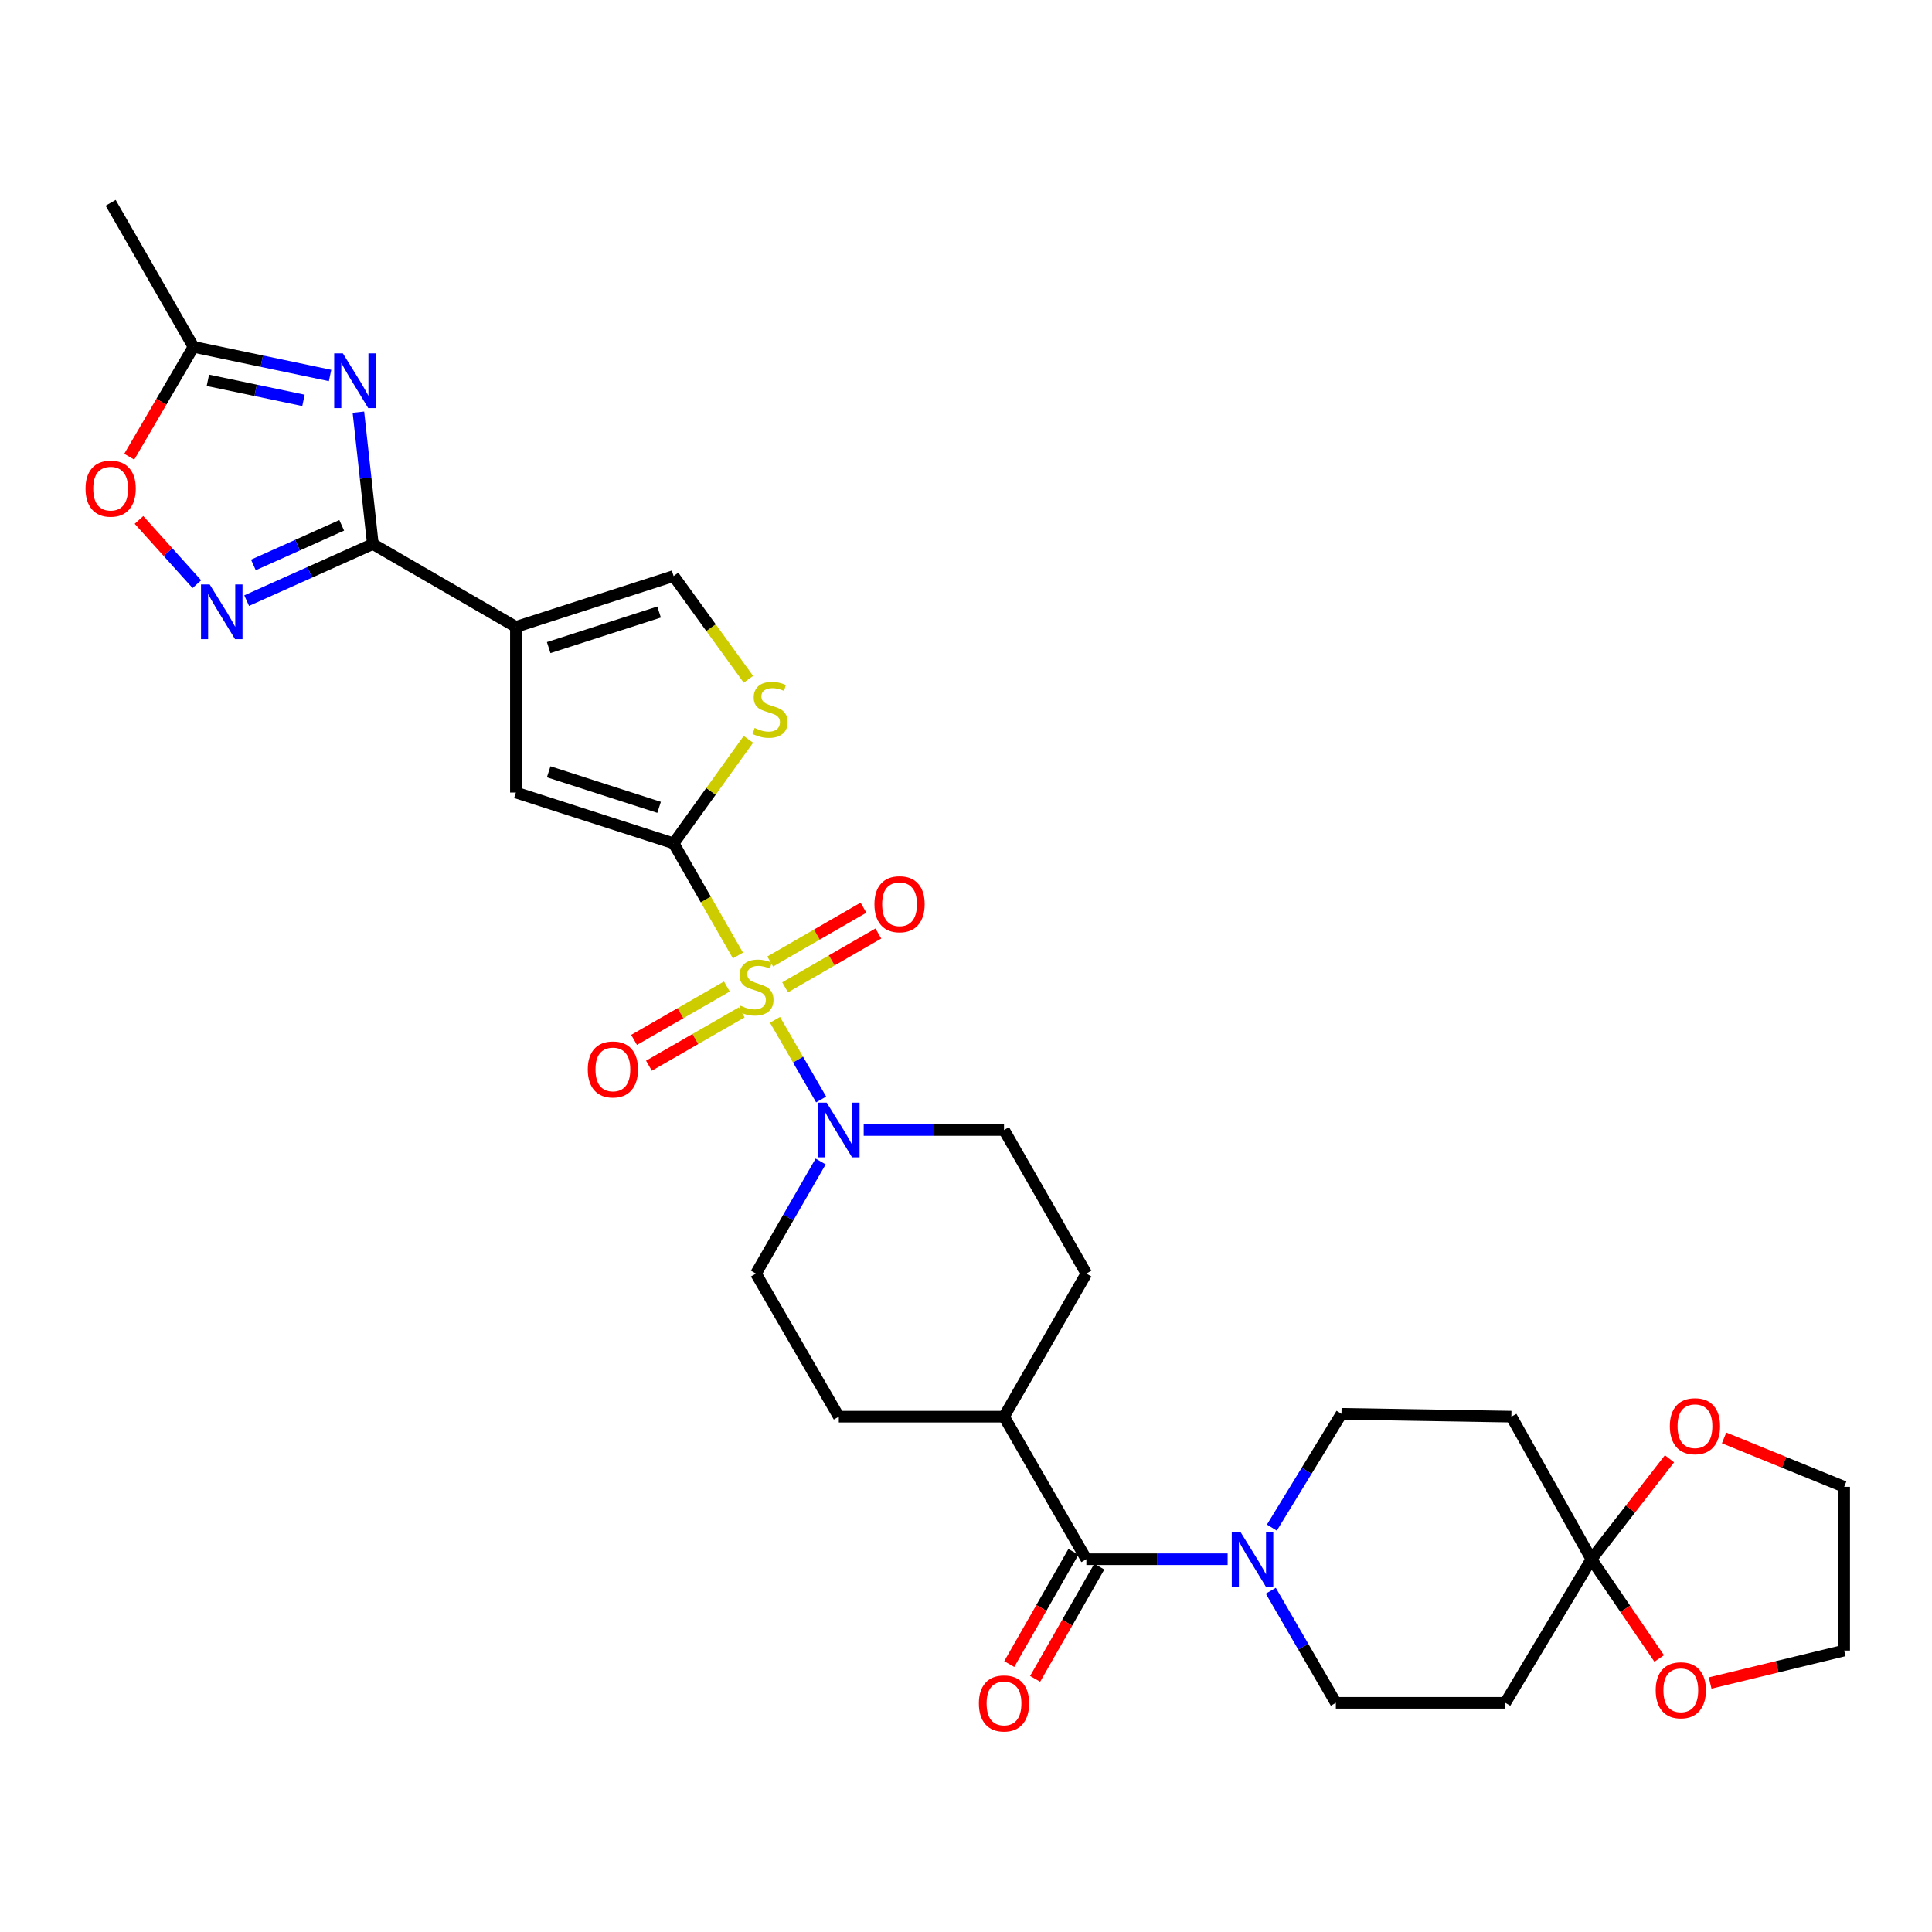 <?xml version='1.0' encoding='iso-8859-1'?>
<svg version='1.1' baseProfile='full'
              xmlns='http://www.w3.org/2000/svg'
                      xmlns:rdkit='http://www.rdkit.org/xml'
                      xmlns:xlink='http://www.w3.org/1999/xlink'
                  xml:space='preserve'
width='1000px' height='1000px' viewBox='0 0 1000 1000'>
<!-- END OF HEADER -->
<rect style='opacity:1.0;fill:#FFFFFF;stroke:none' width='1000' height='1000' x='0' y='0'> </rect>
<path class='bond-0' d='M 381.958,494.573 L 365.308,465.544' style='fill:none;fill-rule:evenodd;stroke:#CCCC00;stroke-width:6px;stroke-linecap:butt;stroke-linejoin:miter;stroke-opacity:1' />
<path class='bond-0' d='M 365.308,465.544 L 348.658,436.516' style='fill:none;fill-rule:evenodd;stroke:#000000;stroke-width:6px;stroke-linecap:butt;stroke-linejoin:miter;stroke-opacity:1' />
<path class='bond-5' d='M 401.141,527.854 L 413.078,548.467' style='fill:none;fill-rule:evenodd;stroke:#CCCC00;stroke-width:6px;stroke-linecap:butt;stroke-linejoin:miter;stroke-opacity:1' />
<path class='bond-5' d='M 413.078,548.467 L 425.015,569.08' style='fill:none;fill-rule:evenodd;stroke:#0000FF;stroke-width:6px;stroke-linecap:butt;stroke-linejoin:miter;stroke-opacity:1' />
<path class='bond-14' d='M 376.222,510.605 L 352.209,524.424' style='fill:none;fill-rule:evenodd;stroke:#CCCC00;stroke-width:6px;stroke-linecap:butt;stroke-linejoin:miter;stroke-opacity:1' />
<path class='bond-14' d='M 352.209,524.424 L 328.197,538.243' style='fill:none;fill-rule:evenodd;stroke:#FF0000;stroke-width:6px;stroke-linecap:butt;stroke-linejoin:miter;stroke-opacity:1' />
<path class='bond-14' d='M 383.916,523.975 L 359.904,537.794' style='fill:none;fill-rule:evenodd;stroke:#CCCC00;stroke-width:6px;stroke-linecap:butt;stroke-linejoin:miter;stroke-opacity:1' />
<path class='bond-14' d='M 359.904,537.794 L 335.892,551.613' style='fill:none;fill-rule:evenodd;stroke:#FF0000;stroke-width:6px;stroke-linecap:butt;stroke-linejoin:miter;stroke-opacity:1' />
<path class='bond-15' d='M 406.366,511.036 L 430.502,497.106' style='fill:none;fill-rule:evenodd;stroke:#CCCC00;stroke-width:6px;stroke-linecap:butt;stroke-linejoin:miter;stroke-opacity:1' />
<path class='bond-15' d='M 430.502,497.106 L 454.638,483.176' style='fill:none;fill-rule:evenodd;stroke:#FF0000;stroke-width:6px;stroke-linecap:butt;stroke-linejoin:miter;stroke-opacity:1' />
<path class='bond-15' d='M 398.655,497.676 L 422.791,483.746' style='fill:none;fill-rule:evenodd;stroke:#CCCC00;stroke-width:6px;stroke-linecap:butt;stroke-linejoin:miter;stroke-opacity:1' />
<path class='bond-15' d='M 422.791,483.746 L 446.927,469.816' style='fill:none;fill-rule:evenodd;stroke:#FF0000;stroke-width:6px;stroke-linecap:butt;stroke-linejoin:miter;stroke-opacity:1' />
<path class='bond-6' d='M 348.658,436.516 L 267.021,410.215' style='fill:none;fill-rule:evenodd;stroke:#000000;stroke-width:6px;stroke-linecap:butt;stroke-linejoin:miter;stroke-opacity:1' />
<path class='bond-6' d='M 341.143,417.888 L 283.996,399.477' style='fill:none;fill-rule:evenodd;stroke:#000000;stroke-width:6px;stroke-linecap:butt;stroke-linejoin:miter;stroke-opacity:1' />
<path class='bond-7' d='M 348.658,436.516 L 368.013,409.599' style='fill:none;fill-rule:evenodd;stroke:#000000;stroke-width:6px;stroke-linecap:butt;stroke-linejoin:miter;stroke-opacity:1' />
<path class='bond-7' d='M 368.013,409.599 L 387.368,382.683' style='fill:none;fill-rule:evenodd;stroke:#CCCC00;stroke-width:6px;stroke-linecap:butt;stroke-linejoin:miter;stroke-opacity:1' />
<path class='bond-1' d='M 267.021,324.464 L 267.021,410.215' style='fill:none;fill-rule:evenodd;stroke:#000000;stroke-width:6px;stroke-linecap:butt;stroke-linejoin:miter;stroke-opacity:1' />
<path class='bond-2' d='M 267.021,324.464 L 192.985,281.58' style='fill:none;fill-rule:evenodd;stroke:#000000;stroke-width:6px;stroke-linecap:butt;stroke-linejoin:miter;stroke-opacity:1' />
<path class='bond-32' d='M 267.021,324.464 L 348.658,298.154' style='fill:none;fill-rule:evenodd;stroke:#000000;stroke-width:6px;stroke-linecap:butt;stroke-linejoin:miter;stroke-opacity:1' />
<path class='bond-32' d='M 283.998,335.2 L 341.144,316.783' style='fill:none;fill-rule:evenodd;stroke:#000000;stroke-width:6px;stroke-linecap:butt;stroke-linejoin:miter;stroke-opacity:1' />
<path class='bond-3' d='M 192.985,281.58 L 189.245,247.46' style='fill:none;fill-rule:evenodd;stroke:#000000;stroke-width:6px;stroke-linecap:butt;stroke-linejoin:miter;stroke-opacity:1' />
<path class='bond-3' d='M 189.245,247.46 L 185.505,213.34' style='fill:none;fill-rule:evenodd;stroke:#0000FF;stroke-width:6px;stroke-linecap:butt;stroke-linejoin:miter;stroke-opacity:1' />
<path class='bond-4' d='M 192.985,281.58 L 160.326,296.229' style='fill:none;fill-rule:evenodd;stroke:#000000;stroke-width:6px;stroke-linecap:butt;stroke-linejoin:miter;stroke-opacity:1' />
<path class='bond-4' d='M 160.326,296.229 L 127.666,310.878' style='fill:none;fill-rule:evenodd;stroke:#0000FF;stroke-width:6px;stroke-linecap:butt;stroke-linejoin:miter;stroke-opacity:1' />
<path class='bond-4' d='M 176.874,271.9 L 154.012,282.154' style='fill:none;fill-rule:evenodd;stroke:#000000;stroke-width:6px;stroke-linecap:butt;stroke-linejoin:miter;stroke-opacity:1' />
<path class='bond-4' d='M 154.012,282.154 L 131.151,292.408' style='fill:none;fill-rule:evenodd;stroke:#0000FF;stroke-width:6px;stroke-linecap:butt;stroke-linejoin:miter;stroke-opacity:1' />
<path class='bond-12' d='M 170.846,194.354 L 135.505,186.941' style='fill:none;fill-rule:evenodd;stroke:#0000FF;stroke-width:6px;stroke-linecap:butt;stroke-linejoin:miter;stroke-opacity:1' />
<path class='bond-12' d='M 135.505,186.941 L 100.163,179.529' style='fill:none;fill-rule:evenodd;stroke:#000000;stroke-width:6px;stroke-linecap:butt;stroke-linejoin:miter;stroke-opacity:1' />
<path class='bond-12' d='M 157.077,207.228 L 132.338,202.039' style='fill:none;fill-rule:evenodd;stroke:#0000FF;stroke-width:6px;stroke-linecap:butt;stroke-linejoin:miter;stroke-opacity:1' />
<path class='bond-12' d='M 132.338,202.039 L 107.599,196.85' style='fill:none;fill-rule:evenodd;stroke:#000000;stroke-width:6px;stroke-linecap:butt;stroke-linejoin:miter;stroke-opacity:1' />
<path class='bond-13' d='M 101.896,302.355 L 86.917,285.733' style='fill:none;fill-rule:evenodd;stroke:#0000FF;stroke-width:6px;stroke-linecap:butt;stroke-linejoin:miter;stroke-opacity:1' />
<path class='bond-13' d='M 86.917,285.733 L 71.937,269.111' style='fill:none;fill-rule:evenodd;stroke:#FF0000;stroke-width:6px;stroke-linecap:butt;stroke-linejoin:miter;stroke-opacity:1' />
<path class='bond-23' d='M 424.76,601.193 L 408.023,630.2' style='fill:none;fill-rule:evenodd;stroke:#0000FF;stroke-width:6px;stroke-linecap:butt;stroke-linejoin:miter;stroke-opacity:1' />
<path class='bond-23' d='M 408.023,630.2 L 391.285,659.206' style='fill:none;fill-rule:evenodd;stroke:#000000;stroke-width:6px;stroke-linecap:butt;stroke-linejoin:miter;stroke-opacity:1' />
<path class='bond-24' d='M 447.047,584.888 L 483.359,584.888' style='fill:none;fill-rule:evenodd;stroke:#0000FF;stroke-width:6px;stroke-linecap:butt;stroke-linejoin:miter;stroke-opacity:1' />
<path class='bond-24' d='M 483.359,584.888 L 519.671,584.888' style='fill:none;fill-rule:evenodd;stroke:#000000;stroke-width:6px;stroke-linecap:butt;stroke-linejoin:miter;stroke-opacity:1' />
<path class='bond-11' d='M 387.379,351.609 L 368.018,324.882' style='fill:none;fill-rule:evenodd;stroke:#CCCC00;stroke-width:6px;stroke-linecap:butt;stroke-linejoin:miter;stroke-opacity:1' />
<path class='bond-11' d='M 368.018,324.882 L 348.658,298.154' style='fill:none;fill-rule:evenodd;stroke:#000000;stroke-width:6px;stroke-linecap:butt;stroke-linejoin:miter;stroke-opacity:1' />
<path class='bond-8' d='M 635.416,807.055 L 598.857,807.055' style='fill:none;fill-rule:evenodd;stroke:#0000FF;stroke-width:6px;stroke-linecap:butt;stroke-linejoin:miter;stroke-opacity:1' />
<path class='bond-8' d='M 598.857,807.055 L 562.298,807.055' style='fill:none;fill-rule:evenodd;stroke:#000000;stroke-width:6px;stroke-linecap:butt;stroke-linejoin:miter;stroke-opacity:1' />
<path class='bond-18' d='M 658.316,790.69 L 676.33,761.237' style='fill:none;fill-rule:evenodd;stroke:#0000FF;stroke-width:6px;stroke-linecap:butt;stroke-linejoin:miter;stroke-opacity:1' />
<path class='bond-18' d='M 676.33,761.237 L 694.344,731.785' style='fill:none;fill-rule:evenodd;stroke:#000000;stroke-width:6px;stroke-linecap:butt;stroke-linejoin:miter;stroke-opacity:1' />
<path class='bond-19' d='M 657.769,823.363 L 674.6,852.369' style='fill:none;fill-rule:evenodd;stroke:#0000FF;stroke-width:6px;stroke-linecap:butt;stroke-linejoin:miter;stroke-opacity:1' />
<path class='bond-19' d='M 674.6,852.369 L 691.431,881.374' style='fill:none;fill-rule:evenodd;stroke:#000000;stroke-width:6px;stroke-linecap:butt;stroke-linejoin:miter;stroke-opacity:1' />
<path class='bond-9' d='M 562.298,807.055 L 519.671,733.259' style='fill:none;fill-rule:evenodd;stroke:#000000;stroke-width:6px;stroke-linecap:butt;stroke-linejoin:miter;stroke-opacity:1' />
<path class='bond-25' d='M 555.603,803.227 L 538.996,832.273' style='fill:none;fill-rule:evenodd;stroke:#000000;stroke-width:6px;stroke-linecap:butt;stroke-linejoin:miter;stroke-opacity:1' />
<path class='bond-25' d='M 538.996,832.273 L 522.39,861.319' style='fill:none;fill-rule:evenodd;stroke:#FF0000;stroke-width:6px;stroke-linecap:butt;stroke-linejoin:miter;stroke-opacity:1' />
<path class='bond-25' d='M 568.994,810.884 L 552.388,839.929' style='fill:none;fill-rule:evenodd;stroke:#000000;stroke-width:6px;stroke-linecap:butt;stroke-linejoin:miter;stroke-opacity:1' />
<path class='bond-25' d='M 552.388,839.929 L 535.782,868.975' style='fill:none;fill-rule:evenodd;stroke:#FF0000;stroke-width:6px;stroke-linecap:butt;stroke-linejoin:miter;stroke-opacity:1' />
<path class='bond-10' d='M 823.708,807.055 L 779.144,881.374' style='fill:none;fill-rule:evenodd;stroke:#000000;stroke-width:6px;stroke-linecap:butt;stroke-linejoin:miter;stroke-opacity:1' />
<path class='bond-21' d='M 823.708,807.055 L 843.92,781.058' style='fill:none;fill-rule:evenodd;stroke:#000000;stroke-width:6px;stroke-linecap:butt;stroke-linejoin:miter;stroke-opacity:1' />
<path class='bond-21' d='M 843.92,781.058 L 864.132,755.062' style='fill:none;fill-rule:evenodd;stroke:#FF0000;stroke-width:6px;stroke-linecap:butt;stroke-linejoin:miter;stroke-opacity:1' />
<path class='bond-22' d='M 823.708,807.055 L 841.255,832.743' style='fill:none;fill-rule:evenodd;stroke:#000000;stroke-width:6px;stroke-linecap:butt;stroke-linejoin:miter;stroke-opacity:1' />
<path class='bond-22' d='M 841.255,832.743 L 858.802,858.43' style='fill:none;fill-rule:evenodd;stroke:#FF0000;stroke-width:6px;stroke-linecap:butt;stroke-linejoin:miter;stroke-opacity:1' />
<path class='bond-34' d='M 823.708,807.055 L 782.281,733.259' style='fill:none;fill-rule:evenodd;stroke:#000000;stroke-width:6px;stroke-linecap:butt;stroke-linejoin:miter;stroke-opacity:1' />
<path class='bond-28' d='M 100.163,179.529 L 57.271,104.97' style='fill:none;fill-rule:evenodd;stroke:#000000;stroke-width:6px;stroke-linecap:butt;stroke-linejoin:miter;stroke-opacity:1' />
<path class='bond-33' d='M 100.163,179.529 L 83.528,207.961' style='fill:none;fill-rule:evenodd;stroke:#000000;stroke-width:6px;stroke-linecap:butt;stroke-linejoin:miter;stroke-opacity:1' />
<path class='bond-33' d='M 83.528,207.961 L 66.892,236.393' style='fill:none;fill-rule:evenodd;stroke:#FF0000;stroke-width:6px;stroke-linecap:butt;stroke-linejoin:miter;stroke-opacity:1' />
<path class='bond-16' d='M 782.281,733.259 L 694.344,731.785' style='fill:none;fill-rule:evenodd;stroke:#000000;stroke-width:6px;stroke-linecap:butt;stroke-linejoin:miter;stroke-opacity:1' />
<path class='bond-17' d='M 779.144,881.374 L 691.431,881.374' style='fill:none;fill-rule:evenodd;stroke:#000000;stroke-width:6px;stroke-linecap:butt;stroke-linejoin:miter;stroke-opacity:1' />
<path class='bond-20' d='M 519.671,733.259 L 562.298,659.206' style='fill:none;fill-rule:evenodd;stroke:#000000;stroke-width:6px;stroke-linecap:butt;stroke-linejoin:miter;stroke-opacity:1' />
<path class='bond-31' d='M 519.671,733.259 L 434.169,733.259' style='fill:none;fill-rule:evenodd;stroke:#000000;stroke-width:6px;stroke-linecap:butt;stroke-linejoin:miter;stroke-opacity:1' />
<path class='bond-30' d='M 892.389,744.261 L 923.467,756.916' style='fill:none;fill-rule:evenodd;stroke:#FF0000;stroke-width:6px;stroke-linecap:butt;stroke-linejoin:miter;stroke-opacity:1' />
<path class='bond-30' d='M 923.467,756.916 L 954.545,769.57' style='fill:none;fill-rule:evenodd;stroke:#000000;stroke-width:6px;stroke-linecap:butt;stroke-linejoin:miter;stroke-opacity:1' />
<path class='bond-29' d='M 885.161,871.127 L 919.853,862.727' style='fill:none;fill-rule:evenodd;stroke:#FF0000;stroke-width:6px;stroke-linecap:butt;stroke-linejoin:miter;stroke-opacity:1' />
<path class='bond-29' d='M 919.853,862.727 L 954.545,854.327' style='fill:none;fill-rule:evenodd;stroke:#000000;stroke-width:6px;stroke-linecap:butt;stroke-linejoin:miter;stroke-opacity:1' />
<path class='bond-26' d='M 391.285,659.206 L 434.169,733.259' style='fill:none;fill-rule:evenodd;stroke:#000000;stroke-width:6px;stroke-linecap:butt;stroke-linejoin:miter;stroke-opacity:1' />
<path class='bond-27' d='M 519.671,584.888 L 562.298,659.206' style='fill:none;fill-rule:evenodd;stroke:#000000;stroke-width:6px;stroke-linecap:butt;stroke-linejoin:miter;stroke-opacity:1' />
<path class='bond-35' d='M 954.545,854.327 L 954.545,769.57' style='fill:none;fill-rule:evenodd;stroke:#000000;stroke-width:6px;stroke-linecap:butt;stroke-linejoin:miter;stroke-opacity:1' />
<path  class='atom-0' d='M 383.285 520.555
Q 383.605 520.675, 384.925 521.235
Q 386.245 521.795, 387.685 522.155
Q 389.165 522.475, 390.605 522.475
Q 393.285 522.475, 394.845 521.195
Q 396.405 519.875, 396.405 517.595
Q 396.405 516.035, 395.605 515.075
Q 394.845 514.115, 393.645 513.595
Q 392.445 513.075, 390.445 512.475
Q 387.925 511.715, 386.405 510.995
Q 384.925 510.275, 383.845 508.755
Q 382.805 507.235, 382.805 504.675
Q 382.805 501.115, 385.205 498.915
Q 387.645 496.715, 392.445 496.715
Q 395.725 496.715, 399.445 498.275
L 398.525 501.355
Q 395.125 499.955, 392.565 499.955
Q 389.805 499.955, 388.285 501.115
Q 386.765 502.235, 386.805 504.195
Q 386.805 505.715, 387.565 506.635
Q 388.365 507.555, 389.485 508.075
Q 390.645 508.595, 392.565 509.195
Q 395.125 509.995, 396.645 510.795
Q 398.165 511.595, 399.245 513.235
Q 400.365 514.835, 400.365 517.595
Q 400.365 521.515, 397.725 523.635
Q 395.125 525.715, 390.765 525.715
Q 388.245 525.715, 386.325 525.155
Q 384.445 524.635, 382.205 523.715
L 383.285 520.555
' fill='#CCCC00'/>
<path  class='atom-4' d='M 177.46 182.894
L 186.74 197.894
Q 187.66 199.374, 189.14 202.054
Q 190.62 204.734, 190.7 204.894
L 190.7 182.894
L 194.46 182.894
L 194.46 211.214
L 190.58 211.214
L 180.62 194.814
Q 179.46 192.894, 178.22 190.694
Q 177.02 188.494, 176.66 187.814
L 176.66 211.214
L 172.98 211.214
L 172.98 182.894
L 177.46 182.894
' fill='#0000FF'/>
<path  class='atom-5' d='M 108.524 302.497
L 117.804 317.497
Q 118.724 318.977, 120.204 321.657
Q 121.684 324.337, 121.764 324.497
L 121.764 302.497
L 125.524 302.497
L 125.524 330.817
L 121.644 330.817
L 111.684 314.417
Q 110.524 312.497, 109.284 310.297
Q 108.084 308.097, 107.724 307.417
L 107.724 330.817
L 104.044 330.817
L 104.044 302.497
L 108.524 302.497
' fill='#0000FF'/>
<path  class='atom-6' d='M 427.909 570.728
L 437.189 585.728
Q 438.109 587.208, 439.589 589.888
Q 441.069 592.568, 441.149 592.728
L 441.149 570.728
L 444.909 570.728
L 444.909 599.048
L 441.029 599.048
L 431.069 582.648
Q 429.909 580.728, 428.669 578.528
Q 427.469 576.328, 427.109 575.648
L 427.109 599.048
L 423.429 599.048
L 423.429 570.728
L 427.909 570.728
' fill='#0000FF'/>
<path  class='atom-8' d='M 390.587 376.802
Q 390.907 376.922, 392.227 377.482
Q 393.547 378.042, 394.987 378.402
Q 396.467 378.722, 397.907 378.722
Q 400.587 378.722, 402.147 377.442
Q 403.707 376.122, 403.707 373.842
Q 403.707 372.282, 402.907 371.322
Q 402.147 370.362, 400.947 369.842
Q 399.747 369.322, 397.747 368.722
Q 395.227 367.962, 393.707 367.242
Q 392.227 366.522, 391.147 365.002
Q 390.107 363.482, 390.107 360.922
Q 390.107 357.362, 392.507 355.162
Q 394.947 352.962, 399.747 352.962
Q 403.027 352.962, 406.747 354.522
L 405.827 357.602
Q 402.427 356.202, 399.867 356.202
Q 397.107 356.202, 395.587 357.362
Q 394.067 358.482, 394.107 360.442
Q 394.107 361.962, 394.867 362.882
Q 395.667 363.802, 396.787 364.322
Q 397.947 364.842, 399.867 365.442
Q 402.427 366.242, 403.947 367.042
Q 405.467 367.842, 406.547 369.482
Q 407.667 371.082, 407.667 373.842
Q 407.667 377.762, 405.027 379.882
Q 402.427 381.962, 398.067 381.962
Q 395.547 381.962, 393.627 381.402
Q 391.747 380.882, 389.507 379.962
L 390.587 376.802
' fill='#CCCC00'/>
<path  class='atom-9' d='M 642.047 792.895
L 651.327 807.895
Q 652.247 809.375, 653.727 812.055
Q 655.207 814.735, 655.287 814.895
L 655.287 792.895
L 659.047 792.895
L 659.047 821.215
L 655.167 821.215
L 645.207 804.815
Q 644.047 802.895, 642.807 800.695
Q 641.607 798.495, 641.247 797.815
L 641.247 821.215
L 637.567 821.215
L 637.567 792.895
L 642.047 792.895
' fill='#0000FF'/>
<path  class='atom-14' d='M 44.271 252.916
Q 44.271 246.116, 47.631 242.316
Q 50.991 238.516, 57.271 238.516
Q 63.551 238.516, 66.911 242.316
Q 70.271 246.116, 70.271 252.916
Q 70.271 259.796, 66.871 263.716
Q 63.471 267.596, 57.271 267.596
Q 51.031 267.596, 47.631 263.716
Q 44.271 259.836, 44.271 252.916
M 57.271 264.396
Q 61.591 264.396, 63.911 261.516
Q 66.271 258.596, 66.271 252.916
Q 66.271 247.356, 63.911 244.556
Q 61.591 241.716, 57.271 241.716
Q 52.951 241.716, 50.591 244.516
Q 48.271 247.316, 48.271 252.916
Q 48.271 258.636, 50.591 261.516
Q 52.951 264.396, 57.271 264.396
' fill='#FF0000'/>
<path  class='atom-15' d='M 304.232 553.533
Q 304.232 546.733, 307.592 542.933
Q 310.952 539.133, 317.232 539.133
Q 323.512 539.133, 326.872 542.933
Q 330.232 546.733, 330.232 553.533
Q 330.232 560.413, 326.832 564.333
Q 323.432 568.213, 317.232 568.213
Q 310.992 568.213, 307.592 564.333
Q 304.232 560.453, 304.232 553.533
M 317.232 565.013
Q 321.552 565.013, 323.872 562.133
Q 326.232 559.213, 326.232 553.533
Q 326.232 547.973, 323.872 545.173
Q 321.552 542.333, 317.232 542.333
Q 312.912 542.333, 310.552 545.133
Q 308.232 547.933, 308.232 553.533
Q 308.232 559.253, 310.552 562.133
Q 312.912 565.013, 317.232 565.013
' fill='#FF0000'/>
<path  class='atom-16' d='M 452.604 468.022
Q 452.604 461.222, 455.964 457.422
Q 459.324 453.622, 465.604 453.622
Q 471.884 453.622, 475.244 457.422
Q 478.604 461.222, 478.604 468.022
Q 478.604 474.902, 475.204 478.822
Q 471.804 482.702, 465.604 482.702
Q 459.364 482.702, 455.964 478.822
Q 452.604 474.942, 452.604 468.022
M 465.604 479.502
Q 469.924 479.502, 472.244 476.622
Q 474.604 473.702, 474.604 468.022
Q 474.604 462.462, 472.244 459.662
Q 469.924 456.822, 465.604 456.822
Q 461.284 456.822, 458.924 459.622
Q 456.604 462.422, 456.604 468.022
Q 456.604 473.742, 458.924 476.622
Q 461.284 479.502, 465.604 479.502
' fill='#FF0000'/>
<path  class='atom-22' d='M 864.304 738.199
Q 864.304 731.399, 867.664 727.599
Q 871.024 723.799, 877.304 723.799
Q 883.584 723.799, 886.944 727.599
Q 890.304 731.399, 890.304 738.199
Q 890.304 745.079, 886.904 748.999
Q 883.504 752.879, 877.304 752.879
Q 871.064 752.879, 867.664 748.999
Q 864.304 745.119, 864.304 738.199
M 877.304 749.679
Q 881.624 749.679, 883.944 746.799
Q 886.304 743.879, 886.304 738.199
Q 886.304 732.639, 883.944 729.839
Q 881.624 726.999, 877.304 726.999
Q 872.984 726.999, 870.624 729.799
Q 868.304 732.599, 868.304 738.199
Q 868.304 743.919, 870.624 746.799
Q 872.984 749.679, 877.304 749.679
' fill='#FF0000'/>
<path  class='atom-23' d='M 856.986 874.881
Q 856.986 868.081, 860.346 864.281
Q 863.706 860.481, 869.986 860.481
Q 876.266 860.481, 879.626 864.281
Q 882.986 868.081, 882.986 874.881
Q 882.986 881.761, 879.586 885.681
Q 876.186 889.561, 869.986 889.561
Q 863.746 889.561, 860.346 885.681
Q 856.986 881.801, 856.986 874.881
M 869.986 886.361
Q 874.306 886.361, 876.626 883.481
Q 878.986 880.561, 878.986 874.881
Q 878.986 869.321, 876.626 866.521
Q 874.306 863.681, 869.986 863.681
Q 865.666 863.681, 863.306 866.481
Q 860.986 869.281, 860.986 874.881
Q 860.986 880.601, 863.306 883.481
Q 865.666 886.361, 869.986 886.361
' fill='#FF0000'/>
<path  class='atom-26' d='M 506.671 881.694
Q 506.671 874.894, 510.031 871.094
Q 513.391 867.294, 519.671 867.294
Q 525.951 867.294, 529.311 871.094
Q 532.671 874.894, 532.671 881.694
Q 532.671 888.574, 529.271 892.494
Q 525.871 896.374, 519.671 896.374
Q 513.431 896.374, 510.031 892.494
Q 506.671 888.614, 506.671 881.694
M 519.671 893.174
Q 523.991 893.174, 526.311 890.294
Q 528.671 887.374, 528.671 881.694
Q 528.671 876.134, 526.311 873.334
Q 523.991 870.494, 519.671 870.494
Q 515.351 870.494, 512.991 873.294
Q 510.671 876.094, 510.671 881.694
Q 510.671 887.414, 512.991 890.294
Q 515.351 893.174, 519.671 893.174
' fill='#FF0000'/>
</svg>
